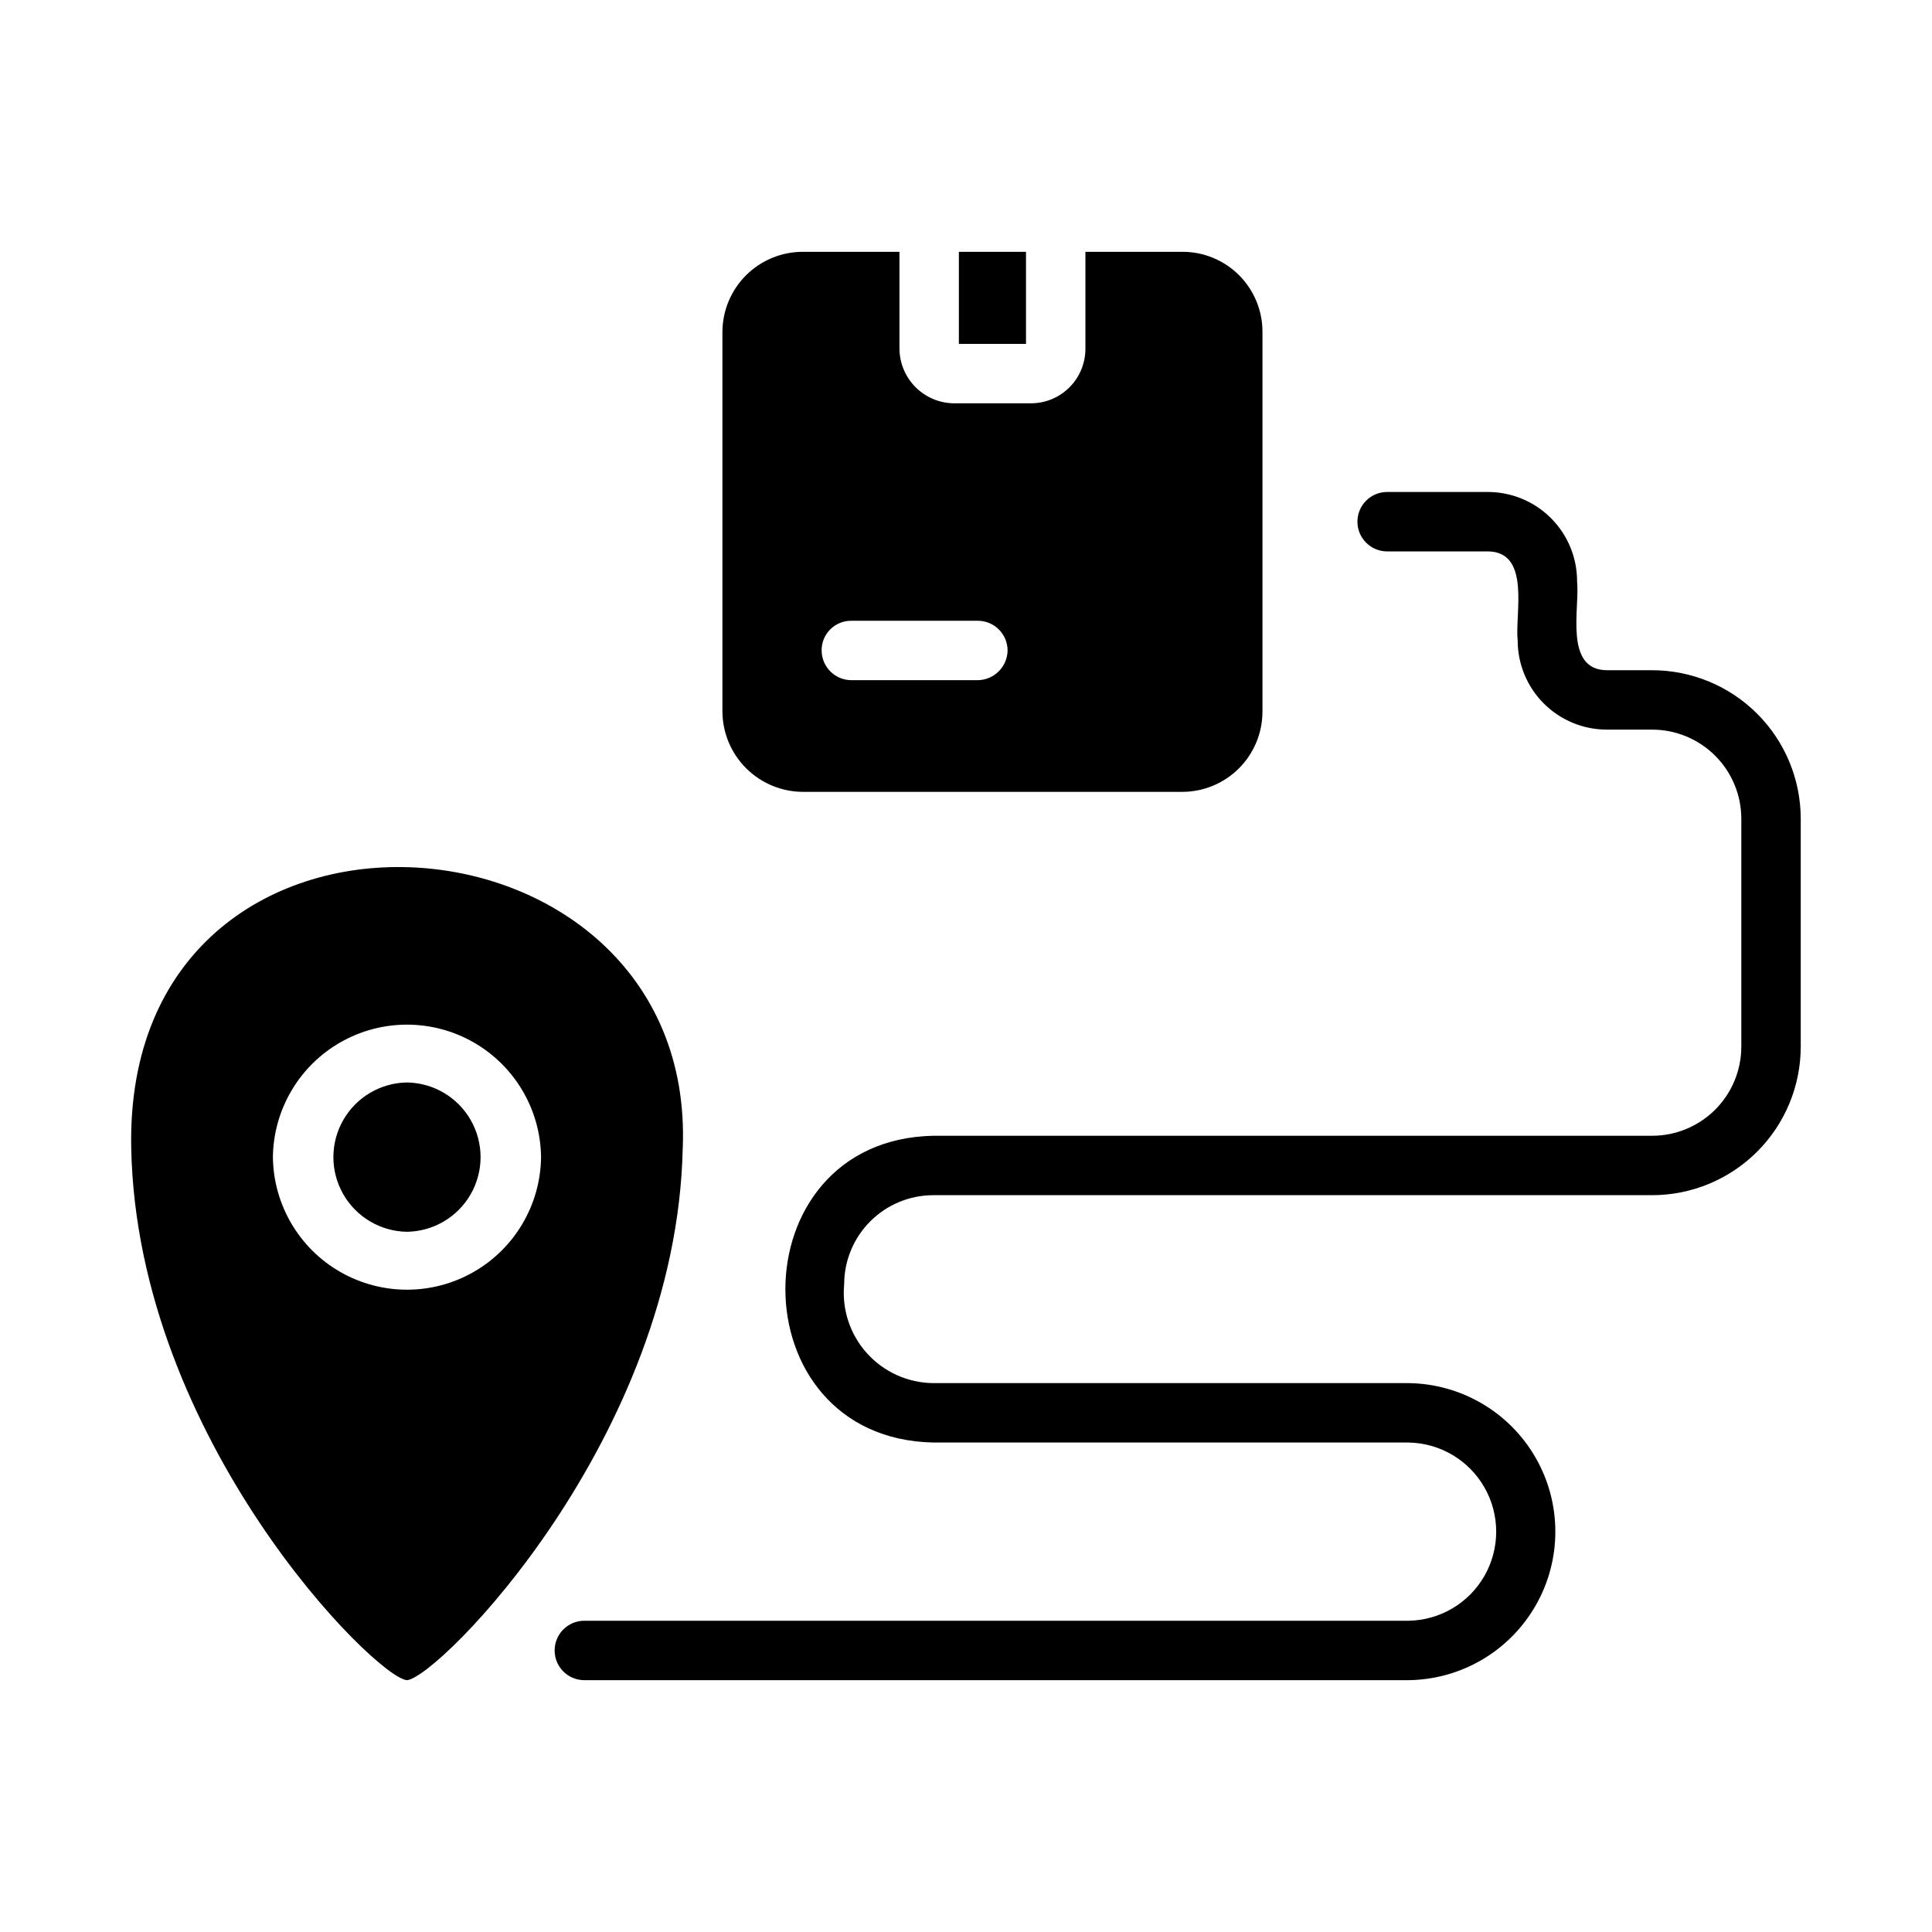 <?xml version="1.0" encoding="UTF-8"?>
<!-- Uploaded to: ICON Repo, www.iconrepo.com, Generator: ICON Repo Mixer Tools -->
<svg fill="#000000" width="800px" height="800px" version="1.1" viewBox="144 144 512 512" xmlns="http://www.w3.org/2000/svg">
 <path d="m415.9 235.14h-17.789v-24.402h17.789zm-80.453 97.457v-100.61h0.004c0.012-5.66 2.277-11.082 6.293-15.07 4.016-3.988 9.457-6.211 15.117-6.184h25.504v25.664c0.027 3.859 1.582 7.555 4.328 10.27 2.746 2.715 6.453 4.231 10.316 4.215h20.152c3.844 0.012 7.535-1.512 10.254-4.231s4.238-6.41 4.231-10.254v-25.664h25.664c5.641-0.023 11.062 2.207 15.055 6.199 3.988 3.992 6.223 9.41 6.199 15.055v100.61c-0.004 5.637-2.246 11.039-6.231 15.027-3.984 3.984-9.391 6.223-15.023 6.227h-100.45c-5.652 0.004-11.074-2.231-15.086-6.211-4.012-3.984-6.285-9.391-6.324-15.043zm26.293-16.215h0.004c0.012 4.34 3.527 7.859 7.871 7.871h33.535c4.316-0.07 7.801-3.555 7.871-7.871-0.012-4.344-3.531-7.859-7.871-7.871h-33.535c-2.094-0.023-4.109 0.801-5.59 2.281-1.48 1.48-2.305 3.496-2.281 5.59zm220.11 5.234h-12.039c-11.43-0.094-7.094-16.656-7.871-23.617h0.004c-0.008-6.262-2.5-12.266-6.926-16.691-4.426-4.426-10.43-6.918-16.691-6.926h-26.859c-4.293 0.078-7.734 3.578-7.734 7.875 0 4.293 3.441 7.793 7.734 7.871h26.859c11.434 0.098 7.094 16.648 7.871 23.617v-0.004c0.008 6.262 2.496 12.266 6.926 16.695 4.426 4.426 10.43 6.914 16.691 6.922h12.039c6.258 0.008 12.262 2.496 16.691 6.926 4.426 4.426 6.918 10.43 6.922 16.691v60.402c-0.004 6.258-2.496 12.262-6.922 16.691-4.43 4.426-10.434 6.918-16.691 6.922h-190.53c-52.203 1.062-52.305 80.199 0 81.297h125.92c8.352 0.125 16.016 4.652 20.156 11.91 4.141 7.254 4.141 16.156 0 23.414-4.141 7.254-11.805 11.781-20.16 11.906h-218.55c-4.281 0.09-7.707 3.59-7.707 7.875 0 4.281 3.426 7.781 7.707 7.871h218.56c13.957-0.152 26.793-7.688 33.727-19.805 6.938-12.117 6.938-27 0-39.113s-19.77-19.648-33.73-19.805h-125.92c-6.703-0.055-13.074-2.922-17.566-7.902-4.488-4.977-6.684-11.613-6.047-18.289 0.004-6.258 2.496-12.262 6.922-16.691 4.43-4.426 10.434-6.918 16.691-6.922h190.53c10.434-0.012 20.441-4.164 27.82-11.543 7.379-7.379 11.527-17.383 11.539-27.816v-60.402c-0.012-10.434-4.16-20.441-11.539-27.82-7.379-7.379-17.387-11.527-27.82-11.539zm-330 109.25h0.004c-7 0.102-13.426 3.894-16.898 9.973-3.473 6.082-3.473 13.543 0 19.621 3.473 6.082 9.898 9.875 16.898 9.977 7-0.102 13.426-3.894 16.898-9.977 3.473-6.078 3.473-13.539 0-19.621-3.473-6.078-9.898-9.871-16.898-9.973zm73.078 17.441c-1.652 76.75-64.711 140.27-73.07 140.96-8.211-0.508-71.512-63.664-73.082-140.96-2.164-104.44 149.93-94.172 146.16 0zm-37.547 2.336 0.004 0.004c-0.152-12.594-6.957-24.164-17.891-30.414-10.93-6.254-24.352-6.254-35.285 0-10.93 6.25-17.734 17.824-17.887 30.414 0.141 12.602 6.941 24.184 17.879 30.445 10.938 6.258 24.371 6.258 35.305-0.004 10.938-6.258 17.738-17.844 17.879-30.441z"/>
</svg>